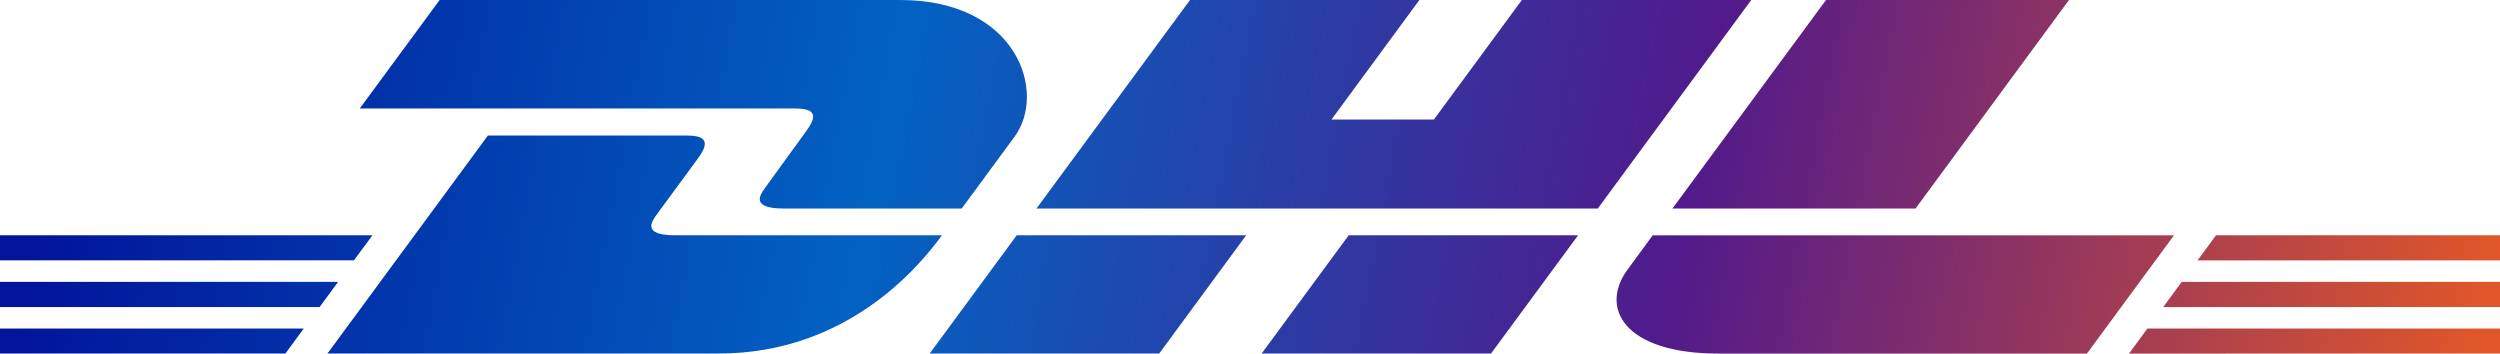 <?xml version="1.0" encoding="UTF-8"?>
<svg id="Layer_2" data-name="Layer 2" xmlns="http://www.w3.org/2000/svg" xmlns:xlink="http://www.w3.org/1999/xlink" viewBox="0 0 449.12 63.52">
  <defs>
    <style>
      .cls-1 {
        fill: url(#Adsız_degrade_41-6);
      }

      .cls-2 {
        fill: url(#Adsız_degrade_41-3);
      }

      .cls-3 {
        fill: url(#Adsız_degrade_41-2);
      }

      .cls-4 {
        fill: url(#Adsız_degrade_41-13);
      }

      .cls-5 {
        fill: url(#Adsız_degrade_41-5);
      }

      .cls-6 {
        fill: url(#Adsız_degrade_41-9);
      }

      .cls-7 {
        fill: url(#Adsız_degrade_41-10);
      }

      .cls-8 {
        fill: url(#Adsız_degrade_41);
      }

      .cls-9 {
        fill: url(#Adsız_degrade_41-8);
      }

      .cls-10 {
        fill: url(#Adsız_degrade_41-4);
      }

      .cls-11 {
        fill: url(#Adsız_degrade_41-12);
      }

      .cls-12 {
        fill: url(#Adsız_degrade_41-7);
      }

      .cls-13 {
        fill: url(#Adsız_degrade_41-11);
      }
    </style>
    <linearGradient id="Adsız_degrade_41" data-name="Adsız degrade 41" x1="441.95" y1="73.76" x2="14.54" y2="-7.43" gradientUnits="userSpaceOnUse">
      <stop offset="0" stop-color="#df562a"/>
      <stop offset=".33" stop-color="#511a8b"/>
      <stop offset=".66" stop-color="#0262c2"/>
      <stop offset="1" stop-color="#02149a"/>
    </linearGradient>
    <linearGradient id="Adsız_degrade_41-2" data-name="Adsız degrade 41" x1="435.21" y1="109.2" x2="7.81" y2="28.01" xlink:href="#Adsız_degrade_41"/>
    <linearGradient id="Adsız_degrade_41-3" data-name="Adsız degrade 41" x1="437.19" y1="98.81" x2="9.78" y2="17.61" xlink:href="#Adsız_degrade_41"/>
    <linearGradient id="Adsız_degrade_41-4" data-name="Adsız degrade 41" x1="445.36" y1="55.76" x2="17.96" y2="-25.43" xlink:href="#Adsız_degrade_41"/>
    <linearGradient id="Adsız_degrade_41-5" data-name="Adsız degrade 41" x1="439.26" y1="87.88" x2="11.86" y2="6.69" xlink:href="#Adsız_degrade_41"/>
    <linearGradient id="Adsız_degrade_41-6" data-name="Adsız degrade 41" x1="431.43" y1="129.09" x2="4.03" y2="47.9" xlink:href="#Adsız_degrade_41"/>
    <linearGradient id="Adsız_degrade_41-7" data-name="Adsız degrade 41" x1="433.08" y1="120.43" x2="5.67" y2="39.24" xlink:href="#Adsız_degrade_41"/>
    <linearGradient id="Adsız_degrade_41-8" data-name="Adsız degrade 41" x1="429.79" y1="137.73" x2="2.39" y2="56.54" xlink:href="#Adsız_degrade_41"/>
    <linearGradient id="Adsız_degrade_41-9" data-name="Adsız degrade 41" x1="444.97" y1="57.86" x2="17.56" y2="-23.33" xlink:href="#Adsız_degrade_41"/>
    <linearGradient id="Adsız_degrade_41-10" data-name="Adsız degrade 41" x1="443.32" y1="66.5" x2="15.92" y2="-14.69" xlink:href="#Adsız_degrade_41"/>
    <linearGradient id="Adsız_degrade_41-11" data-name="Adsız degrade 41" x1="446.61" y1="49.21" x2="19.21" y2="-31.98" xlink:href="#Adsız_degrade_41"/>
    <linearGradient id="Adsız_degrade_41-12" data-name="Adsız degrade 41" x1="448.35" y1="40.06" x2="20.94" y2="-41.13" xlink:href="#Adsız_degrade_41"/>
    <linearGradient id="Adsız_degrade_41-13" data-name="Adsız degrade 41" x1="442.49" y1="70.91" x2="15.08" y2="-10.28" xlink:href="#Adsız_degrade_41"/>
  </defs>
  <g id="katman_1" data-name="katman 1">
    <g>
      <path class="cls-8" d="M78.98,0l-14.35,19.49h78.2c3.95,0,3.9,1.5,1.97,4.12-1.96,2.66-5.25,7.28-7.24,9.98-1.01,1.37-2.85,3.87,3.23,3.87h31.98s5.15-7.02,9.48-12.88c5.88-7.98,.51-24.58-20.51-24.58H78.98Z"/>
      <path class="cls-3" d="M58.83,63.51l28.82-39.16s31.95,0,35.76,0,3.9,1.5,1.97,4.12c-1.96,2.66-5.3,7.23-7.3,9.93-1.01,1.37-2.85,3.87,3.23,3.87h47.91c-3.98,5.46-16.91,21.24-40.12,21.24H58.83Z"/>
      <path class="cls-2" d="M223.88,42.26l-15.63,21.25h-41.23s15.62-21.24,15.63-21.24h41.22Z"/>
      <polygon class="cls-10" points="287.04 37.46 186.2 37.46 213.78 0 254.99 0 239.19 21.48 257.59 21.48 273.4 0 314.61 0 287.04 37.46 287.04 37.46"/>
      <path class="cls-5" d="M283.5,42.27l-15.64,21.24h-41.21s15.62-21.24,15.64-21.24h41.21Z"/>
      <polygon class="cls-1" points="0 50.64 60.74 50.64 57.42 55.16 0 55.16 0 50.64 0 50.64"/>
      <polygon class="cls-12" points="0 42.27 66.91 42.27 63.58 46.77 0 46.77 0 42.27 0 42.27"/>
      <polygon class="cls-9" points="0 59.02 54.57 59.02 51.27 63.51 0 63.51 0 59.02 0 59.02"/>
      <polygon class="cls-6" points="449.12 55.16 388.62 55.16 391.94 50.64 449.12 50.64 449.12 55.16 449.12 55.16"/>
      <polygon class="cls-7" points="449.12 63.51 382.47 63.52 385.77 59.02 449.12 59.02 449.12 63.51 449.12 63.51"/>
      <polygon class="cls-13" points="398.1 42.27 449.12 42.27 449.12 46.78 394.78 46.78 398.1 42.27 398.1 42.27"/>
      <path class="cls-11" d="M371.69,0l-27.57,37.46h-43.67S328.02,0,328.04,0h43.65Z"/>
      <path class="cls-4" d="M296.91,42.27s-3.01,4.12-4.48,6.1c-5.18,7-.6,15.15,16.29,15.15h66.19l15.64-21.24h-93.64Z"/>
    </g>
  </g>
</svg>